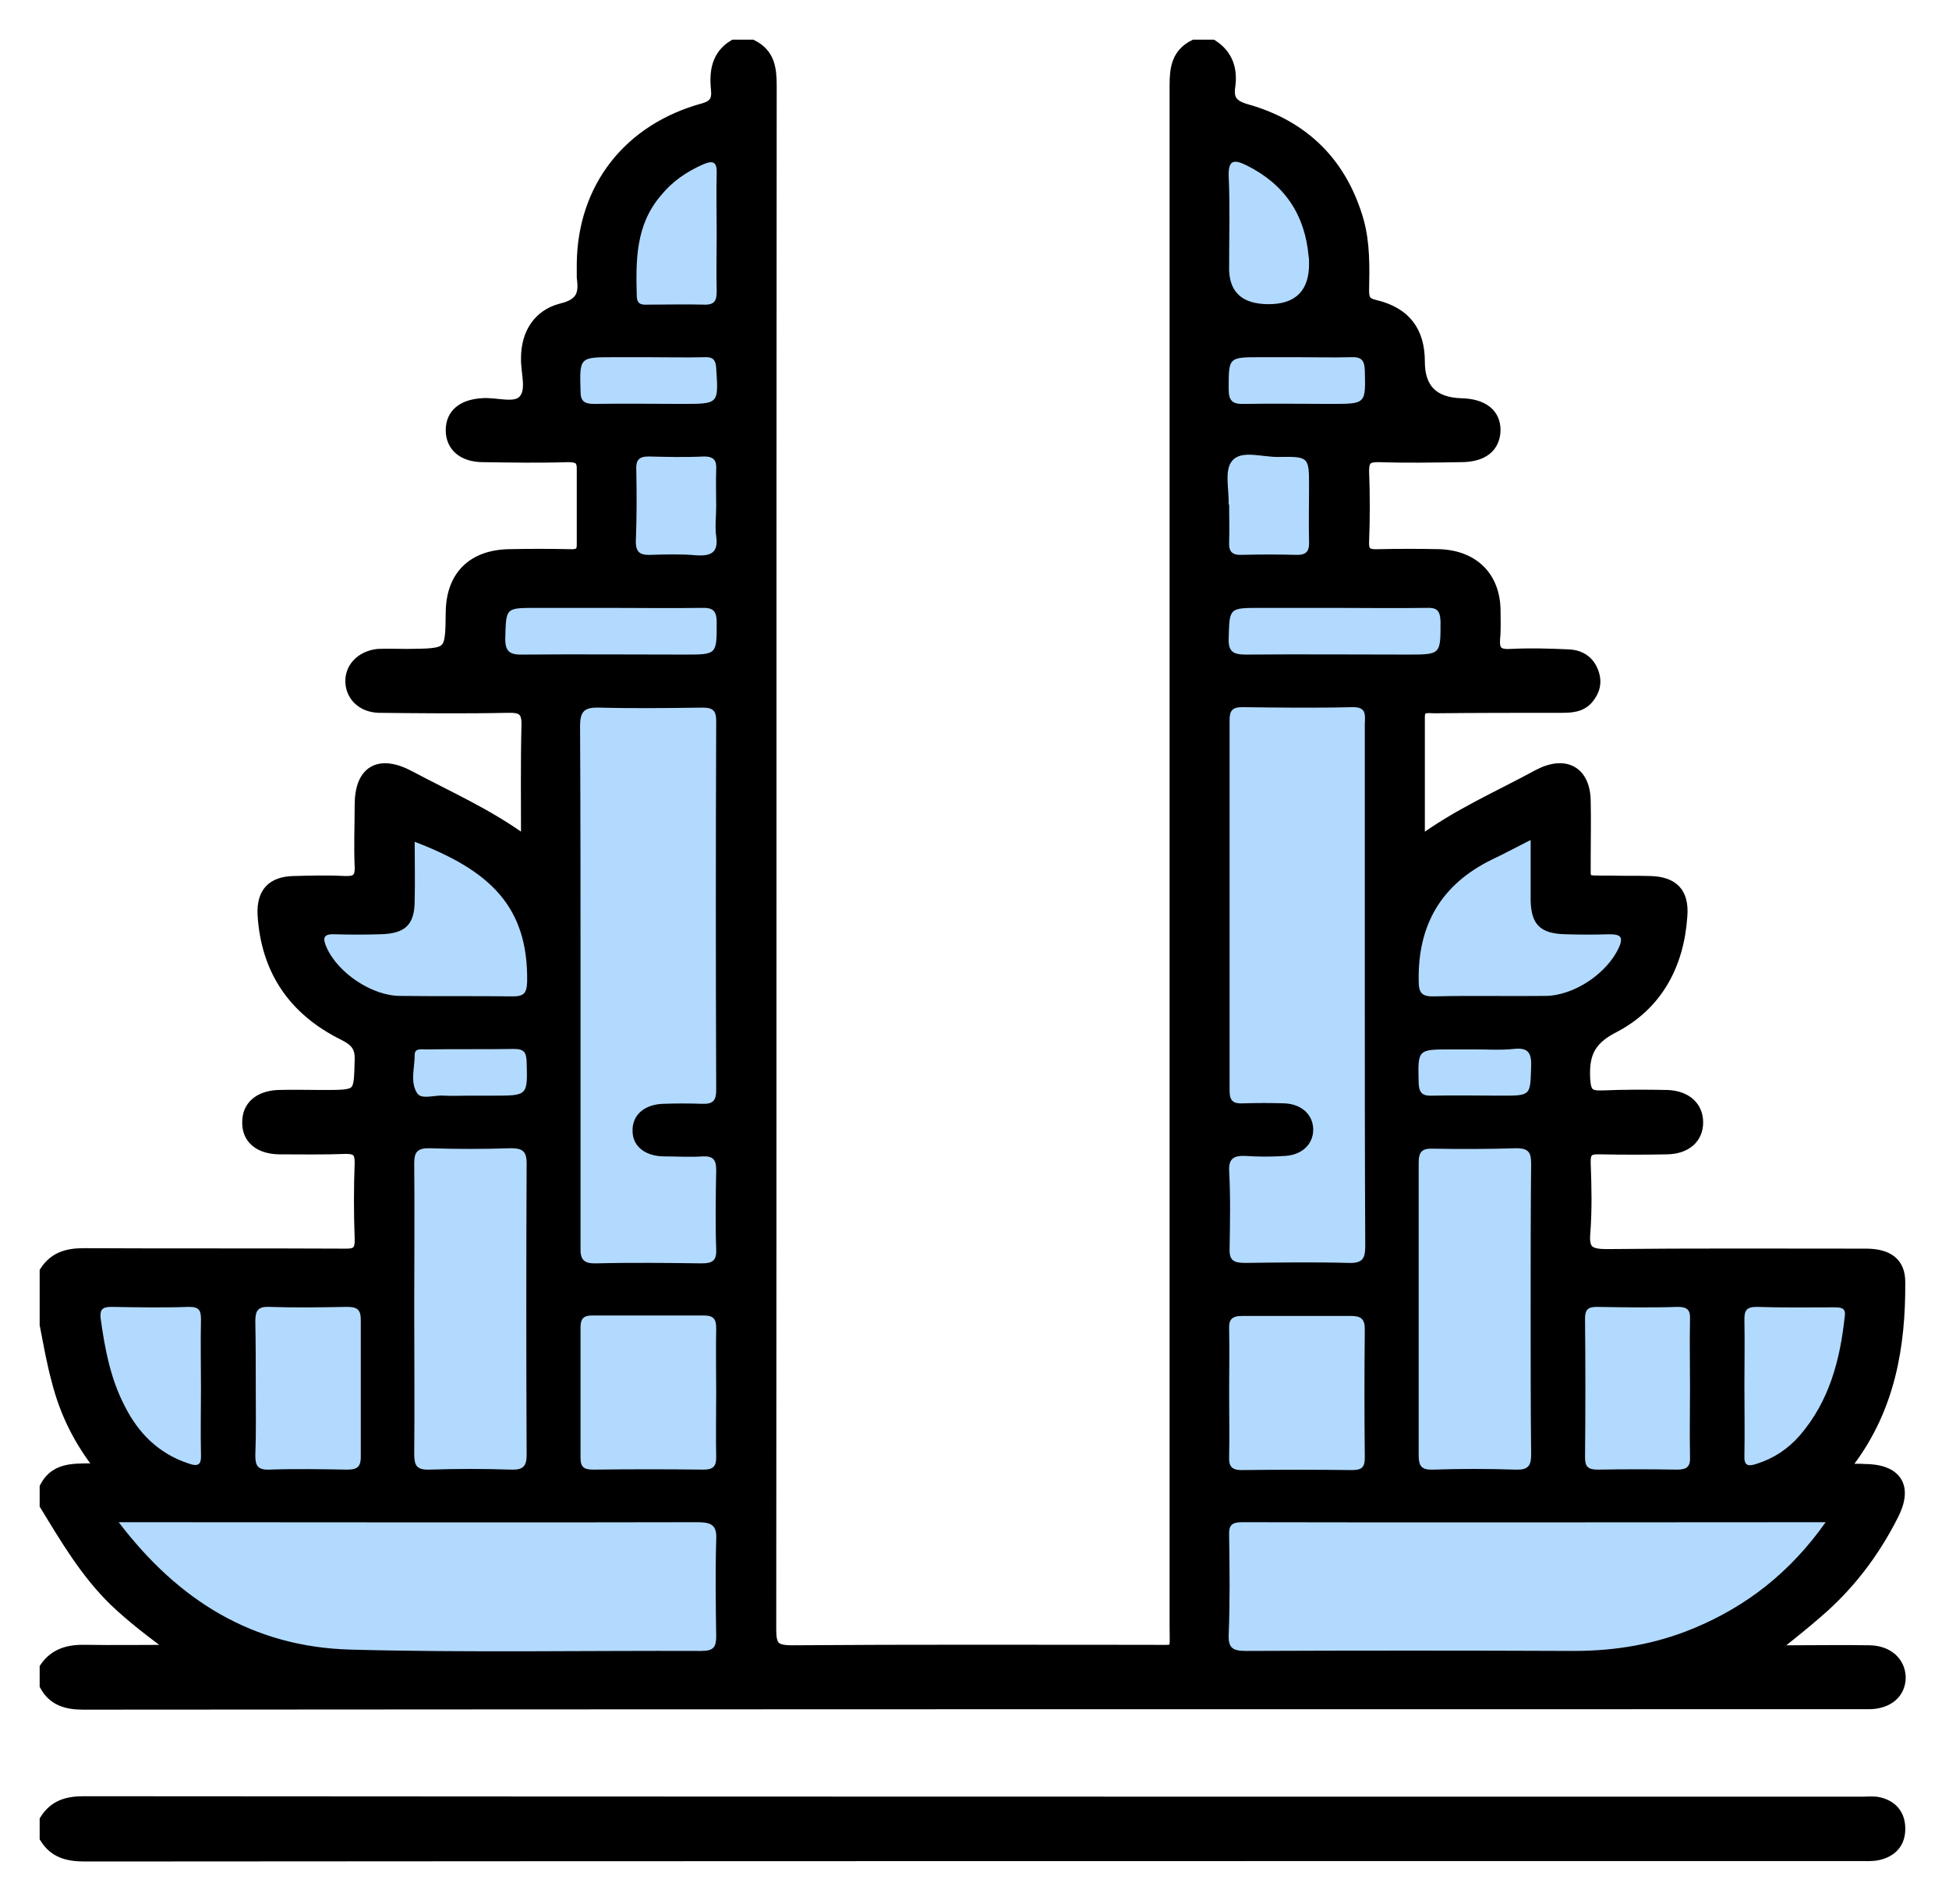 <svg xmlns="http://www.w3.org/2000/svg" width="43" height="42" viewBox="0 0 43 42" fill="none">
    <path d="M1 37.18V36.79C1.215 36.48 1.523 36.4 1.892 36.41C2.517 36.42 3.153 36.41 3.891 36.41C3.358 36.02 2.927 35.69 2.527 35.31C1.892 34.69 1.451 33.94 1 33.2V32.81C1.256 32.32 1.738 32.43 2.24 32.4C1.748 31.79 1.441 31.15 1.267 30.47C1.154 30.06 1.082 29.64 1 29.22V28.05C1.195 27.75 1.472 27.66 1.841 27.66C3.757 27.67 5.674 27.66 7.591 27.67C7.878 27.68 7.96 27.6 7.95 27.32C7.929 26.77 7.929 26.21 7.95 25.65C7.95 25.42 7.888 25.33 7.632 25.33C7.14 25.35 6.648 25.34 6.156 25.34C5.715 25.33 5.459 25.11 5.469 24.75C5.469 24.41 5.715 24.19 6.135 24.17C6.463 24.16 6.802 24.17 7.13 24.17C7.95 24.17 7.929 24.17 7.95 23.38C7.96 23.09 7.847 22.96 7.591 22.83C6.474 22.28 5.879 21.39 5.807 20.17C5.787 19.69 6.012 19.46 6.484 19.45C6.863 19.44 7.232 19.43 7.601 19.45C7.858 19.46 7.96 19.39 7.95 19.12C7.929 18.67 7.95 18.21 7.95 17.76C7.95 17.01 8.36 16.77 9.026 17.12C9.887 17.58 10.789 17.97 11.62 18.59C11.62 17.68 11.609 16.84 11.63 16C11.64 15.67 11.517 15.59 11.199 15.6C10.256 15.62 9.303 15.61 8.36 15.6C8.001 15.59 7.765 15.36 7.745 15.06C7.724 14.74 7.97 14.48 8.339 14.44C8.555 14.43 8.77 14.44 8.975 14.44C9.949 14.43 9.949 14.44 9.959 13.5C9.969 12.72 10.42 12.26 11.22 12.24C11.671 12.23 12.122 12.23 12.573 12.24C12.778 12.25 12.86 12.19 12.85 11.98C12.85 11.45 12.85 10.91 12.85 10.38C12.86 10.14 12.778 10.07 12.532 10.07C11.906 10.09 11.281 10.08 10.656 10.07C10.215 10.07 9.959 9.84 9.959 9.49C9.959 9.14 10.205 8.94 10.625 8.91C10.943 8.88 11.353 9.04 11.548 8.84C11.763 8.62 11.609 8.22 11.62 7.9C11.62 7.36 11.886 6.95 12.378 6.82C12.839 6.71 12.901 6.49 12.85 6.12C12.85 6.02 12.85 5.91 12.85 5.81C12.87 4.14 13.875 2.85 15.525 2.4C15.771 2.33 15.832 2.2 15.812 1.99C15.771 1.6 15.812 1.23 16.191 1H16.591C16.97 1.19 17.011 1.51 17.011 1.89C17.001 13.24 17.011 24.59 17.001 35.95C17.001 36.32 17.083 36.42 17.473 36.42C20.107 36.4 22.751 36.41 25.386 36.41C26.011 36.41 25.929 36.48 25.929 35.87V1.89C25.929 1.51 25.97 1.19 26.349 1H26.749C27.087 1.22 27.18 1.54 27.128 1.91C27.087 2.19 27.18 2.33 27.497 2.42C28.779 2.78 29.609 3.62 29.968 4.89C30.101 5.38 30.091 5.89 30.081 6.4C30.081 6.59 30.111 6.69 30.337 6.74C31.003 6.9 31.311 7.31 31.311 7.98C31.311 8.58 31.618 8.89 32.233 8.91C32.715 8.92 32.981 9.13 32.981 9.49C32.971 9.86 32.715 10.07 32.233 10.07C31.618 10.08 31.013 10.09 30.398 10.07C30.152 10.07 30.081 10.15 30.081 10.39C30.101 10.91 30.101 11.43 30.081 11.95C30.07 12.2 30.173 12.25 30.409 12.24C30.86 12.23 31.311 12.23 31.762 12.24C32.51 12.27 32.971 12.73 32.981 13.46C32.981 13.67 32.992 13.88 32.971 14.09C32.951 14.35 33.033 14.46 33.33 14.44C33.75 14.42 34.181 14.43 34.601 14.45C34.857 14.46 35.052 14.58 35.144 14.83C35.226 15.05 35.175 15.24 35.032 15.41C34.878 15.59 34.662 15.6 34.447 15.6C33.514 15.6 32.582 15.6 31.649 15.61C31.495 15.61 31.311 15.56 31.311 15.82C31.311 16.72 31.311 17.62 31.311 18.59C32.161 17.96 33.074 17.57 33.935 17.1C34.539 16.78 34.97 17.03 34.97 17.69C34.98 18.1 34.97 18.52 34.97 18.93C34.98 19.48 34.878 19.44 35.513 19.44C35.81 19.45 36.097 19.44 36.395 19.45C36.917 19.46 37.143 19.7 37.102 20.21C37.03 21.28 36.559 22.17 35.585 22.67C35.042 22.95 34.929 23.29 34.96 23.82C34.98 24.13 35.072 24.19 35.359 24.18C35.831 24.16 36.313 24.16 36.794 24.17C37.205 24.19 37.451 24.42 37.451 24.76C37.451 25.1 37.205 25.33 36.784 25.34C36.292 25.35 35.8 25.35 35.308 25.34C35.052 25.33 34.96 25.39 34.97 25.66C34.99 26.18 35.001 26.7 34.96 27.22C34.929 27.61 35.083 27.68 35.452 27.68C37.358 27.66 39.265 27.67 41.161 27.67C41.653 27.67 41.91 27.86 41.91 28.28C41.92 29.7 41.684 31.05 40.803 32.23C40.761 32.28 40.721 32.33 40.782 32.42C40.885 32.42 41.008 32.41 41.12 32.42C41.848 32.42 42.084 32.8 41.756 33.43C41.346 34.24 40.803 34.96 40.105 35.56C39.788 35.84 39.449 36.1 39.06 36.42H39.531C40.105 36.42 40.679 36.41 41.254 36.42C41.653 36.43 41.91 36.67 41.92 37C41.92 37.34 41.663 37.57 41.254 37.58H41.1C28.01 37.58 14.92 37.58 1.83 37.59C1.461 37.59 1.174 37.5 1 37.18Z" fill="#B2DAFF" stroke="black" stroke-width="0.25" stroke-miterlimit="10"/>
    <path d="M41.91 40.32C41.92 40.64 41.745 40.84 41.438 40.91C41.305 40.94 41.172 40.93 41.038 40.93C27.989 40.93 14.93 40.93 1.882 40.94C1.502 40.94 1.205 40.87 1 40.54V40.15C1.195 39.84 1.472 39.75 1.841 39.75C14.92 39.76 28 39.76 41.079 39.76C41.182 39.76 41.294 39.75 41.397 39.76C41.705 39.81 41.899 40 41.91 40.31V40.32Z" fill="#B2DAFF" stroke="black" stroke-width="0.25" stroke-miterlimit="10"/>
    <path d="M41.264 36.42C40.69 36.41 40.115 36.42 39.541 36.42H39.07C39.459 36.1 39.798 35.84 40.115 35.56C40.812 34.96 41.356 34.24 41.766 33.43C42.094 32.8 41.858 32.42 41.13 32.42C41.017 32.41 40.895 32.42 40.792 32.42C40.73 32.33 40.772 32.28 40.812 32.23C41.694 31.05 41.93 29.7 41.919 28.28C41.919 27.86 41.663 27.67 41.171 27.67C39.275 27.67 37.368 27.66 35.462 27.68C35.093 27.68 34.939 27.61 34.97 27.22C35.011 26.7 35.001 26.18 34.98 25.66C34.97 25.39 35.062 25.33 35.318 25.34C35.81 25.35 36.302 25.35 36.794 25.34C37.215 25.33 37.461 25.11 37.461 24.76C37.461 24.41 37.215 24.19 36.804 24.17C36.323 24.16 35.841 24.16 35.37 24.18C35.083 24.19 34.99 24.13 34.97 23.82C34.939 23.29 35.052 22.95 35.595 22.67C36.569 22.17 37.04 21.28 37.112 20.21C37.153 19.7 36.928 19.46 36.405 19.45C36.108 19.44 35.821 19.45 35.523 19.44C34.888 19.44 34.99 19.48 34.98 18.93C34.98 18.52 34.99 18.1 34.98 17.69C34.98 17.03 34.549 16.78 33.945 17.1C33.084 17.57 32.171 17.96 31.321 18.59C31.321 17.62 31.321 16.72 31.321 15.82C31.321 15.56 31.505 15.61 31.659 15.61C32.592 15.6 33.524 15.6 34.457 15.6C34.672 15.6 34.888 15.59 35.041 15.41C35.185 15.24 35.236 15.05 35.154 14.83C35.062 14.58 34.867 14.46 34.611 14.45C34.191 14.43 33.76 14.42 33.34 14.44C33.043 14.46 32.961 14.35 32.981 14.09C33.002 13.88 32.991 13.67 32.991 13.46C32.981 12.73 32.52 12.27 31.772 12.24C31.321 12.23 30.869 12.23 30.419 12.24C30.183 12.25 30.08 12.2 30.09 11.95C30.111 11.43 30.111 10.91 30.09 10.39C30.09 10.15 30.162 10.07 30.408 10.07C31.023 10.09 31.628 10.08 32.243 10.07C32.725 10.07 32.981 9.86 32.991 9.49C32.991 9.13 32.725 8.92 32.243 8.91C31.635 8.89 31.327 8.58 31.321 7.98C31.321 7.31 31.013 6.9 30.347 6.74C30.121 6.69 30.09 6.59 30.09 6.4C30.101 5.89 30.111 5.38 29.978 4.89C29.619 3.62 28.789 2.78 27.507 2.42C27.19 2.33 27.097 2.19 27.138 1.91C27.19 1.54 27.097 1.22 26.759 1H26.359C25.98 1.19 25.939 1.51 25.939 1.89V35.87C25.939 36.48 26.021 36.41 25.396 36.41C22.761 36.41 20.117 36.4 17.483 36.42C17.093 36.42 17.011 36.32 17.011 35.95C17.021 24.59 17.011 13.24 17.021 1.89C17.021 1.51 16.98 1.19 16.601 1H16.201C15.822 1.23 15.781 1.6 15.822 1.99C15.842 2.2 15.781 2.33 15.535 2.4C13.885 2.85 12.88 4.14 12.86 5.81C12.86 5.91 12.86 6.02 12.86 6.12C12.911 6.49 12.86 6.71 12.388 6.82C11.896 6.95 11.63 7.36 11.63 7.9C11.619 8.22 11.773 8.62 11.558 8.84C11.363 9.04 10.953 8.88 10.635 8.91C10.215 8.94 9.969 9.15 9.969 9.49C9.969 9.83 10.225 10.07 10.666 10.07C11.291 10.08 11.916 10.09 12.542 10.07C12.788 10.07 12.87 10.14 12.86 10.38C12.86 10.91 12.86 11.45 12.86 11.98C12.87 12.19 12.788 12.25 12.583 12.24C12.132 12.23 11.681 12.23 11.23 12.24C10.43 12.26 9.979 12.72 9.969 13.5C9.959 14.44 9.959 14.43 8.985 14.44C8.78 14.44 8.565 14.43 8.349 14.44C7.98 14.48 7.734 14.74 7.755 15.06C7.775 15.36 8.011 15.59 8.37 15.6C9.313 15.61 10.266 15.62 11.209 15.6C11.527 15.59 11.65 15.67 11.64 16C11.619 16.84 11.63 17.68 11.63 18.59C10.799 17.97 9.897 17.58 9.036 17.12C8.37 16.77 7.97 17.01 7.96 17.76C7.96 18.21 7.95 18.67 7.96 19.12C7.97 19.39 7.868 19.46 7.611 19.45C7.242 19.43 6.873 19.44 6.494 19.45C6.022 19.46 5.797 19.69 5.817 20.17C5.889 21.39 6.484 22.28 7.601 22.83C7.857 22.96 7.97 23.09 7.96 23.38C7.939 24.17 7.96 24.17 7.14 24.17C6.812 24.17 6.473 24.16 6.145 24.17C5.725 24.19 5.479 24.41 5.479 24.75C5.469 25.11 5.725 25.33 6.166 25.34C6.658 25.34 7.15 25.35 7.642 25.33C7.898 25.33 7.96 25.42 7.96 25.65C7.939 26.21 7.939 26.77 7.96 27.32C7.97 27.6 7.888 27.68 7.601 27.67C5.684 27.66 3.767 27.67 1.851 27.66C1.482 27.66 1.205 27.75 1.01 28.05V29.22C1.092 29.64 1.164 30.06 1.277 30.47C1.451 31.15 1.758 31.79 2.25 32.4C1.748 32.43 1.266 32.32 1.01 32.81V33.2C1.461 33.94 1.902 34.69 2.537 35.31C2.937 35.69 3.368 36.02 3.901 36.41C3.163 36.41 2.527 36.42 1.902 36.41C1.533 36.4 1.225 36.48 1.01 36.79V37.18C1.184 37.5 1.471 37.59 1.84 37.59C14.93 37.58 28.02 37.58 41.11 37.58H41.264C41.673 37.57 41.93 37.34 41.93 37C41.919 36.67 41.663 36.43 41.264 36.42ZM14.592 4.3C14.838 4 15.145 3.79 15.504 3.63C15.73 3.53 15.822 3.57 15.812 3.82C15.801 4.26 15.812 4.7 15.812 5.14C15.812 5.58 15.801 6 15.812 6.42C15.812 6.63 15.771 6.73 15.525 6.72C15.135 6.71 14.735 6.72 14.336 6.72C14.202 6.72 14.059 6.75 14.049 6.54C14.028 5.75 14.018 4.96 14.592 4.3ZM10.881 24.17H10.358C10.174 24.17 9.989 24.18 9.795 24.17C9.59 24.15 9.292 24.27 9.2 24.11C9.046 23.87 9.149 23.56 9.149 23.27C9.149 23.12 9.292 23.15 9.395 23.15C10.041 23.14 10.697 23.15 11.342 23.14C11.568 23.14 11.609 23.22 11.619 23.42C11.64 24.17 11.65 24.17 10.881 24.17ZM11.619 25.66C11.609 27.8 11.609 29.95 11.619 32.09C11.619 32.34 11.547 32.43 11.281 32.42C10.676 32.4 10.082 32.4 9.477 32.42C9.18 32.43 9.139 32.32 9.139 32.06C9.149 31 9.139 29.93 9.139 28.86C9.139 27.79 9.149 26.73 9.139 25.67C9.139 25.42 9.2 25.33 9.467 25.33C10.071 25.35 10.666 25.35 11.271 25.33C11.517 25.33 11.619 25.39 11.619 25.66ZM7.201 20.89C7.119 20.7 7.13 20.6 7.376 20.61C7.714 20.62 8.042 20.62 8.38 20.61C8.944 20.6 9.149 20.4 9.149 19.86C9.159 19.43 9.149 19.01 9.149 18.57C10.799 19.2 11.66 19.99 11.63 21.67C11.619 21.91 11.558 21.98 11.312 21.98C10.481 21.97 9.661 21.98 8.831 21.97C8.206 21.97 7.447 21.46 7.201 20.89ZM5.633 29.15C5.633 28.92 5.684 28.82 5.94 28.83C6.514 28.85 7.078 28.84 7.652 28.83C7.868 28.83 7.96 28.88 7.96 29.11C7.96 30.12 7.96 31.13 7.96 32.14C7.96 32.38 7.857 32.42 7.652 32.42C7.078 32.41 6.504 32.4 5.94 32.42C5.674 32.43 5.633 32.32 5.633 32.1C5.653 31.61 5.643 31.12 5.643 30.62C5.643 30.12 5.643 29.64 5.633 29.15ZM2.22 29.08C2.199 28.88 2.271 28.83 2.455 28.83C3.029 28.84 3.603 28.85 4.177 28.83C4.403 28.83 4.434 28.92 4.434 29.11C4.423 29.62 4.434 30.12 4.434 30.63C4.434 31.11 4.423 31.59 4.434 32.07C4.444 32.3 4.393 32.37 4.147 32.28C3.491 32.06 3.05 31.61 2.753 31.02C2.435 30.41 2.312 29.75 2.22 29.08ZM15.801 36.09C15.801 36.33 15.75 36.42 15.473 36.42C12.89 36.41 10.307 36.46 7.724 36.39C5.592 36.33 3.942 35.32 2.619 33.58H3.04C7.15 33.58 11.271 33.59 15.381 33.58C15.709 33.58 15.822 33.65 15.801 33.98C15.781 34.68 15.791 35.38 15.801 36.09ZM15.801 30.71C15.801 31.19 15.791 31.67 15.801 32.15C15.801 32.34 15.74 32.42 15.525 32.42C14.715 32.41 13.905 32.41 13.095 32.42C12.9 32.42 12.808 32.38 12.808 32.16C12.808 31.2 12.808 30.24 12.808 29.28C12.808 29.1 12.87 29.02 13.054 29.02C13.885 29.02 14.705 29.02 15.535 29.02C15.75 29.02 15.801 29.11 15.801 29.3C15.791 29.77 15.801 30.24 15.801 30.71ZM15.801 24.05C15.801 24.29 15.719 24.36 15.484 24.35C15.197 24.34 14.92 24.34 14.643 24.35C14.213 24.36 13.946 24.6 13.956 24.95C13.956 25.28 14.223 25.5 14.633 25.51C14.92 25.51 15.217 25.53 15.504 25.51C15.74 25.5 15.801 25.59 15.801 25.81C15.791 26.39 15.781 26.98 15.801 27.56C15.812 27.81 15.719 27.87 15.484 27.87C14.705 27.86 13.936 27.85 13.167 27.87C12.88 27.88 12.798 27.79 12.808 27.52C12.808 25.59 12.808 23.67 12.808 21.75C12.808 19.83 12.808 17.93 12.798 16.02C12.798 15.69 12.89 15.6 13.229 15.61C13.987 15.63 14.746 15.62 15.504 15.61C15.73 15.61 15.801 15.68 15.801 15.9C15.791 18.62 15.791 21.33 15.801 24.05ZM15.104 14.44C13.926 14.44 12.736 14.43 11.547 14.44C11.25 14.45 11.137 14.38 11.148 14.06C11.168 13.41 11.148 13.41 11.835 13.41H13.464C14.131 13.41 14.797 13.42 15.463 13.41C15.719 13.4 15.812 13.46 15.812 13.73C15.812 14.44 15.822 14.44 15.104 14.44ZM15.801 11.17C15.801 11.39 15.771 11.61 15.801 11.83C15.853 12.19 15.689 12.27 15.361 12.25C15.033 12.22 14.694 12.23 14.366 12.24C14.141 12.25 14.028 12.2 14.028 11.95C14.049 11.42 14.049 10.89 14.038 10.36C14.028 10.16 14.09 10.07 14.305 10.07C14.715 10.08 15.125 10.09 15.535 10.07C15.75 10.07 15.812 10.16 15.801 10.35C15.791 10.63 15.801 10.9 15.801 11.17ZM15.063 8.91C14.407 8.91 13.762 8.9 13.105 8.91C12.89 8.91 12.808 8.85 12.808 8.63C12.788 7.88 12.777 7.88 13.546 7.88H14.305C14.715 7.88 15.125 7.89 15.545 7.88C15.73 7.87 15.791 7.94 15.801 8.12C15.853 8.91 15.863 8.91 15.063 8.91ZM38.486 30.58C38.486 30.09 38.496 29.6 38.486 29.1C38.486 28.91 38.537 28.83 38.752 28.83C39.326 28.85 39.89 28.84 40.464 28.84C40.618 28.84 40.73 28.85 40.7 29.04C40.597 30 40.361 30.91 39.705 31.67C39.449 31.96 39.142 32.17 38.762 32.29C38.557 32.36 38.475 32.33 38.486 32.1C38.496 31.6 38.486 31.09 38.486 30.58ZM34.97 29.08C34.97 28.89 35.041 28.83 35.226 28.83C35.821 28.84 36.425 28.85 37.02 28.83C37.225 28.83 37.297 28.9 37.286 29.1C37.276 29.6 37.286 30.11 37.286 30.62C37.286 31.13 37.276 31.63 37.286 32.13C37.297 32.35 37.225 32.42 36.999 32.42C36.415 32.41 35.831 32.41 35.246 32.42C35.031 32.42 34.97 32.35 34.97 32.15C34.98 31.13 34.98 30.1 34.97 29.08ZM32.92 18.96C33.196 18.83 33.453 18.69 33.77 18.53V19.86C33.781 20.4 33.986 20.6 34.549 20.61C34.867 20.62 35.185 20.62 35.503 20.61C35.728 20.61 35.831 20.65 35.718 20.9C35.462 21.47 34.724 21.97 34.088 21.97C33.278 21.98 32.458 21.96 31.649 21.98C31.362 21.99 31.3 21.9 31.3 21.63C31.28 20.41 31.792 19.51 32.92 18.96ZM33.781 32.09C33.781 32.34 33.709 32.43 33.442 32.42C32.838 32.4 32.223 32.4 31.618 32.42C31.362 32.43 31.3 32.34 31.3 32.11C31.3 29.95 31.3 27.8 31.3 25.65C31.3 25.41 31.372 25.33 31.618 25.34C32.223 25.35 32.838 25.35 33.453 25.33C33.729 25.33 33.781 25.43 33.781 25.67C33.77 26.75 33.77 27.82 33.77 28.9C33.77 29.98 33.77 31.03 33.781 32.09ZM33.125 24.17C32.622 24.17 32.12 24.16 31.608 24.17C31.403 24.18 31.31 24.13 31.3 23.9C31.28 23.14 31.269 23.15 32.038 23.15H32.551C32.838 23.15 33.114 23.17 33.391 23.14C33.729 23.1 33.791 23.24 33.781 23.53C33.76 24.17 33.781 24.17 33.125 24.17ZM31.454 13.41C31.69 13.4 31.772 13.45 31.782 13.71C31.782 14.44 31.792 14.44 31.054 14.44C29.875 14.44 28.686 14.43 27.497 14.44C27.22 14.44 27.097 14.39 27.108 14.08C27.128 13.41 27.108 13.41 27.815 13.41H29.455C30.121 13.41 30.788 13.42 31.454 13.41ZM29.752 27.86C28.994 27.84 28.235 27.85 27.477 27.86C27.22 27.86 27.118 27.81 27.128 27.54C27.138 26.97 27.149 26.39 27.118 25.82C27.108 25.55 27.231 25.49 27.477 25.5C27.764 25.52 28.061 25.52 28.348 25.5C28.727 25.48 28.973 25.24 28.973 24.92C28.973 24.6 28.727 24.36 28.348 24.34C28.04 24.33 27.733 24.33 27.425 24.34C27.21 24.35 27.128 24.29 27.128 24.06V15.88C27.128 15.68 27.19 15.6 27.405 15.6C28.215 15.61 29.024 15.62 29.834 15.6C30.172 15.59 30.111 15.8 30.111 15.99V21.75C30.111 23.66 30.111 25.57 30.121 27.48C30.121 27.77 30.06 27.87 29.752 27.86ZM30.111 29.32C30.101 30.26 30.101 31.21 30.111 32.16C30.111 32.36 30.049 32.43 29.834 32.43C29.024 32.42 28.215 32.42 27.395 32.43C27.159 32.43 27.108 32.33 27.118 32.13C27.128 31.66 27.118 31.19 27.118 30.73C27.118 30.27 27.128 29.79 27.118 29.32C27.108 29.11 27.179 29.03 27.405 29.03C28.204 29.03 29.004 29.03 29.803 29.03C30.019 29.03 30.111 29.09 30.111 29.32ZM27.507 3.65C28.348 4.07 28.789 4.74 28.871 5.65C28.881 5.7 28.881 5.75 28.881 5.8C28.888 6.407 28.59 6.71 27.989 6.71C27.388 6.71 27.097 6.427 27.118 5.86C27.118 5.2 27.138 4.54 27.108 3.88C27.097 3.51 27.241 3.52 27.507 3.65ZM27.815 7.88H28.655C29.035 7.88 29.424 7.89 29.803 7.88C30.029 7.87 30.101 7.94 30.111 8.16C30.131 8.91 30.142 8.91 29.373 8.91C28.727 8.91 28.092 8.9 27.456 8.91C27.2 8.92 27.108 8.85 27.108 8.59C27.108 7.88 27.097 7.88 27.815 7.88ZM27.19 10.16C27.395 9.92 27.856 10.09 28.215 10.08C28.881 10.07 28.881 10.08 28.881 10.74C28.881 11.14 28.871 11.54 28.881 11.94C28.891 12.15 28.83 12.25 28.594 12.24C28.194 12.23 27.805 12.23 27.405 12.24C27.169 12.25 27.108 12.16 27.118 11.95C27.128 11.68 27.118 11.41 27.118 11.13H27.108C27.118 10.8 27.005 10.36 27.19 10.16ZM34.724 36.42C32.315 36.41 29.906 36.41 27.497 36.42C27.2 36.42 27.097 36.36 27.108 36.06C27.138 35.33 27.128 34.6 27.118 33.88C27.108 33.66 27.159 33.58 27.405 33.58C31.659 33.59 35.923 33.58 40.279 33.58C39.5 34.68 38.547 35.43 37.368 35.92C36.528 36.27 35.646 36.42 34.724 36.42Z" fill="black"/>
    <path d="M41.91 40.32C41.92 40.64 41.745 40.84 41.438 40.91C41.305 40.94 41.172 40.93 41.038 40.93C27.989 40.93 14.93 40.93 1.882 40.94C1.502 40.94 1.205 40.87 1 40.54V40.15C1.195 39.84 1.472 39.75 1.841 39.75C14.92 39.76 28 39.76 41.079 39.76C41.182 39.76 41.294 39.75 41.397 39.76C41.705 39.81 41.899 40 41.91 40.31V40.32Z" fill="black"/>
</svg>
